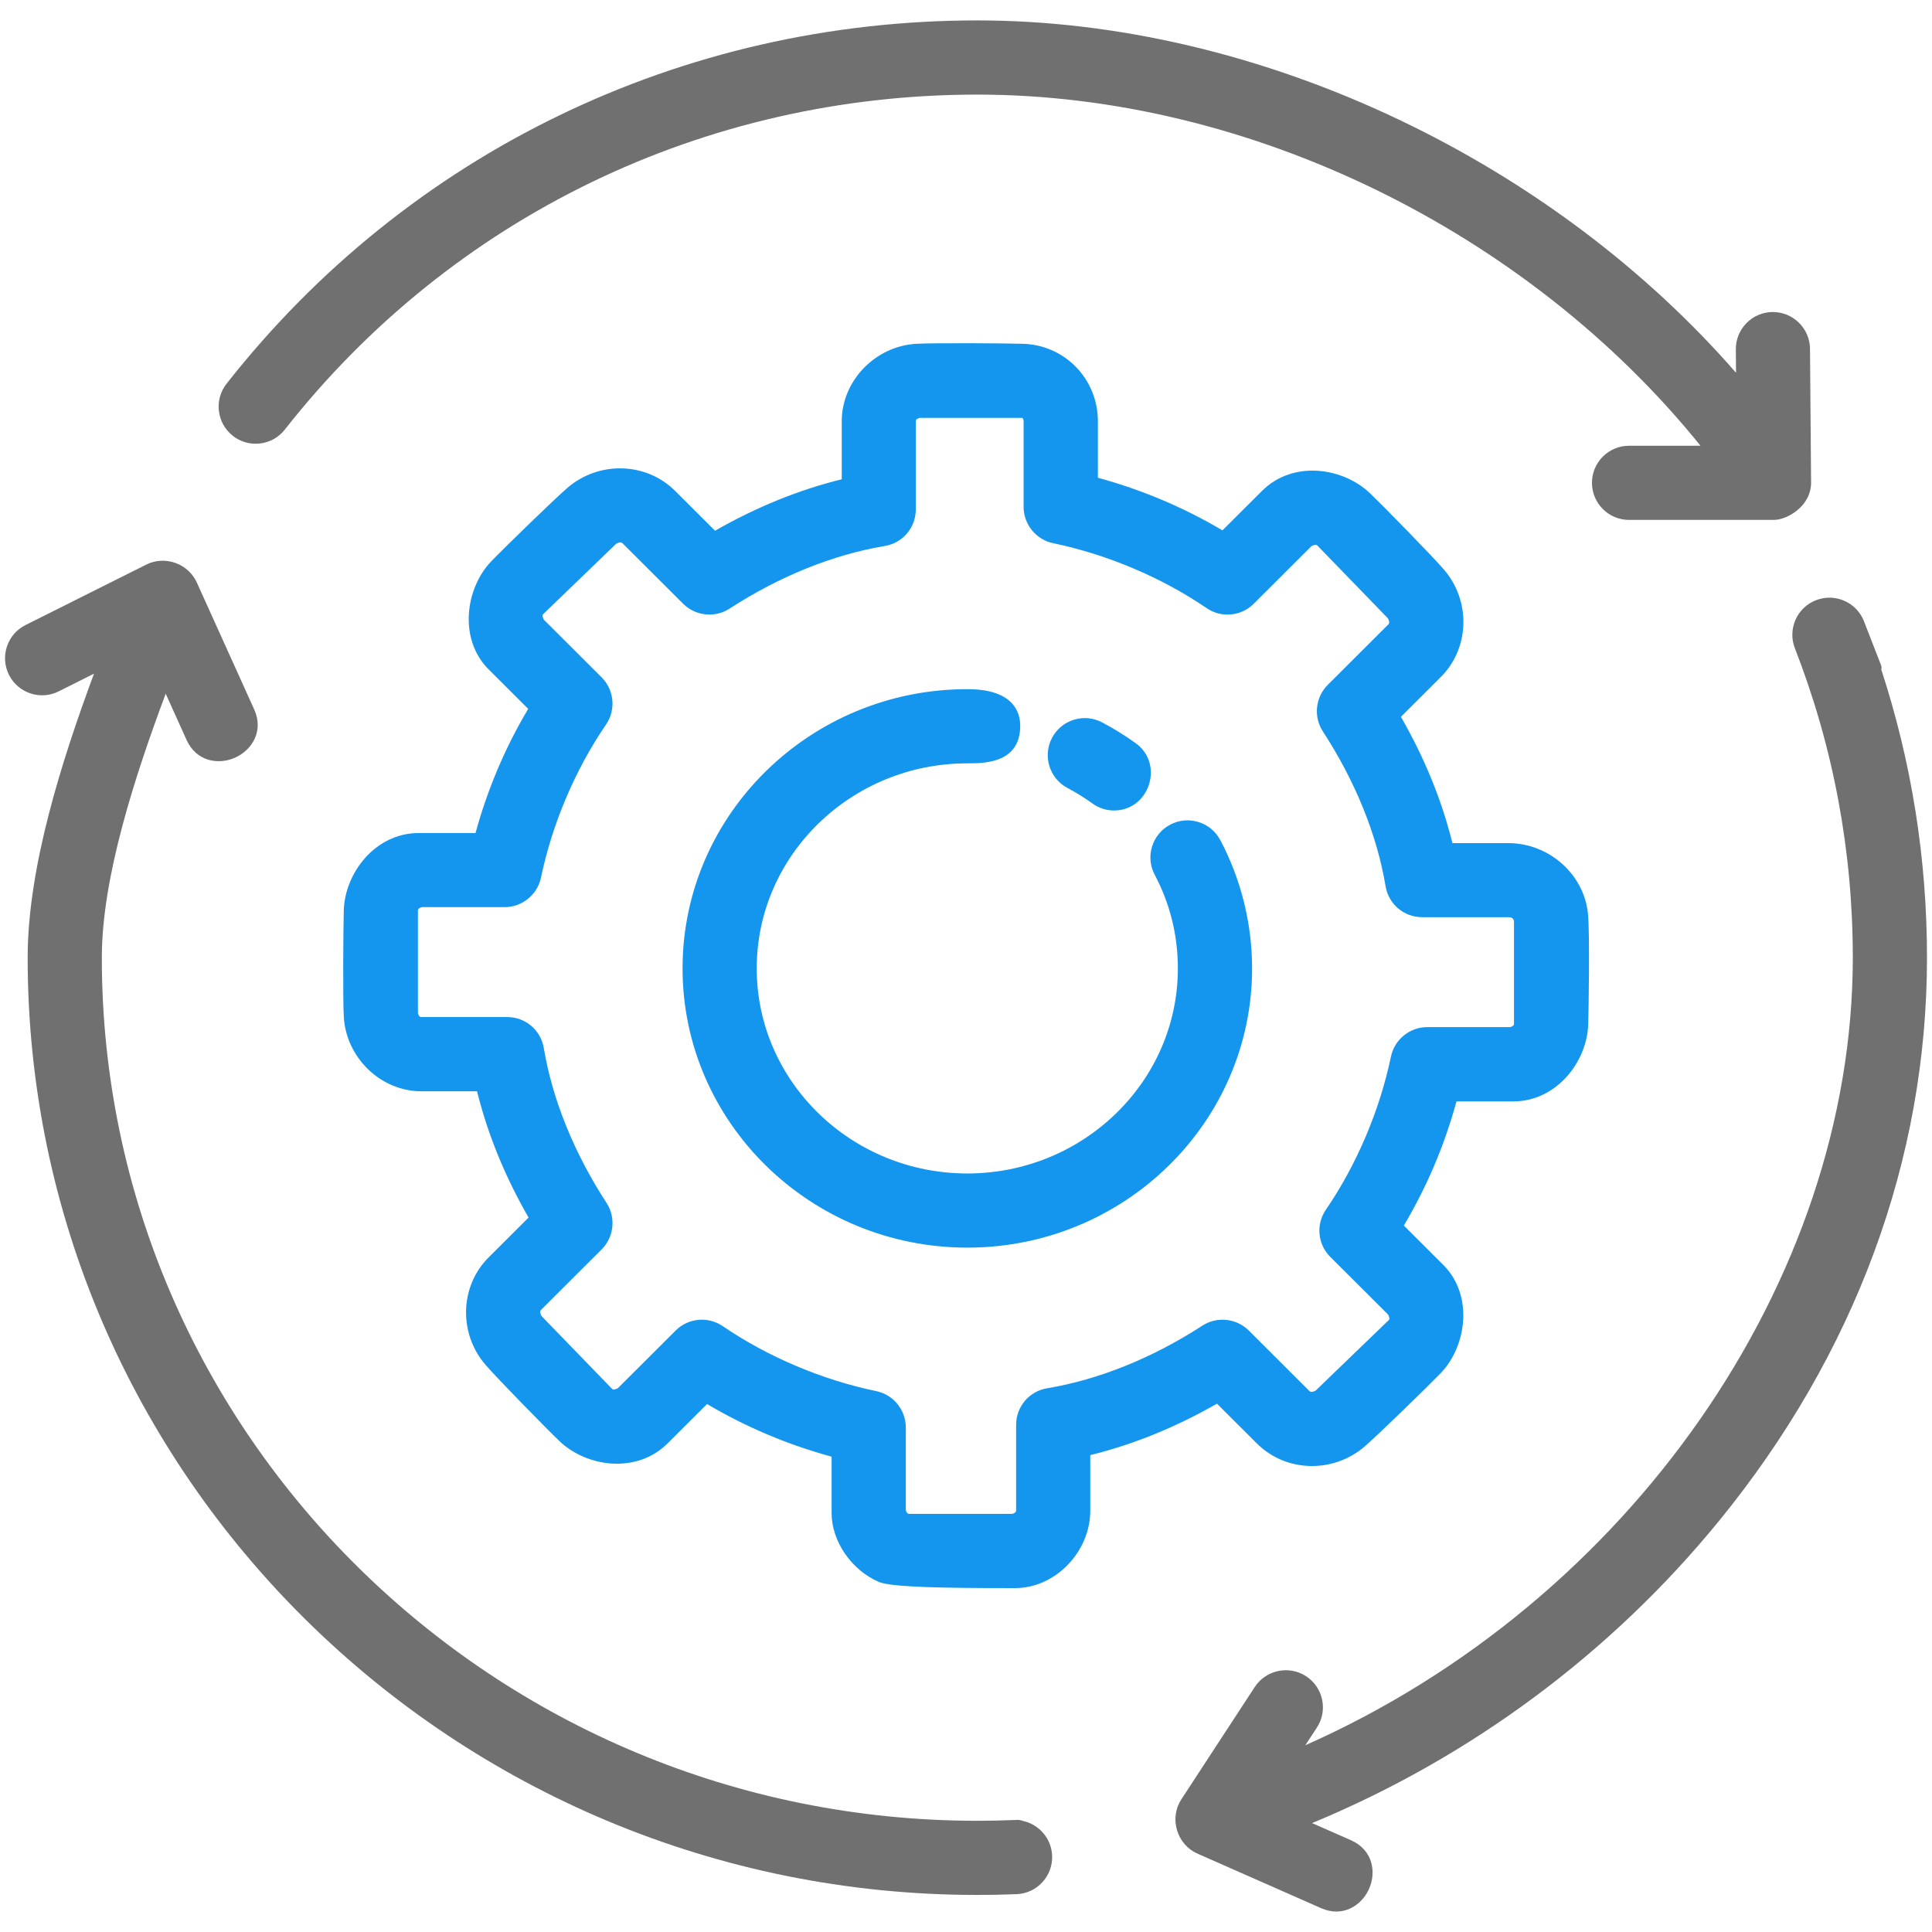 <?xml version="1.0" encoding="UTF-8"?>
<svg id="Vrstva_1" data-name="Vrstva 1" xmlns="http://www.w3.org/2000/svg" viewBox="0 0 767.47 767.47">
  <defs>
    <style>
      .cls-1 {
        fill: #707070;
      }

      .cls-1, .cls-2 {
        stroke-width: 0px;
      }

      .cls-2 {
        fill: #1496ee;
      }
    </style>
  </defs>
  <path class="cls-2" d="M484.75,333.74c-1.83-3.48-4.91-6.04-8.67-7.2-3.77-1.17-7.76-.79-11.24,1.05-3.48,1.84-6.03,4.92-7.19,8.68-1.16,3.76-.79,7.75,1.05,11.22,6.11,11.57,9.2,24.09,9.2,37.2,0,44.92-37.53,81.46-83.65,81.46s-83.65-36.54-83.65-81.46,37.53-81.46,83.65-81.46c6.53,0,20.13,0,20.99-13.61.26-4.21-.86-7.68-3.34-10.33-3.45-3.67-9.38-5.53-17.64-5.53-62.38,0-113.12,49.76-113.12,110.93s50.75,110.92,113.12,110.92,113.12-49.76,113.12-110.92c0-17.71-4.36-35.33-12.61-50.95Z"/>
  <path class="cls-2" d="M424.05,313.02c3.44,1.82,6.78,3.9,9.92,6.16,2.53,1.82,5.5,2.78,8.6,2.78,6.39,0,11.82-4.03,13.84-10.28,2.01-6.24-.03-12.68-5.21-16.41-4.21-3.04-8.72-5.83-13.38-8.3-3.48-1.84-7.47-2.22-11.23-1.06-3.76,1.16-6.84,3.71-8.68,7.19-3.79,7.18-1.04,16.11,6.14,19.91Z"/>
  <path class="cls-1" d="M92.46,173.12c3.1,2.43,6.95,3.52,10.86,3.05,3.91-.47,7.4-2.43,9.83-5.53C179.6,86.07,279.86,37.58,388.23,37.58s218.76,54.6,287.28,139.49h-28.39c-8.12,0-14.73,6.61-14.73,14.73s6.61,14.73,14.73,14.73h57.59c5,0,14.73-5.25,14.73-14.84l-.43-53.13c-.07-8.06-6.67-14.61-14.73-14.61h-.12c-3.93.03-7.62,1.59-10.38,4.4-2.76,2.81-4.27,6.52-4.23,10.45l.07,9.27c-35.82-41.09-81.86-75.71-133.56-100.37-54.29-25.9-112.32-39.59-167.81-39.59-117.47,0-226.18,52.6-298.25,144.32-2.43,3.09-3.51,6.95-3.04,10.85.47,3.91,2.43,7.4,5.52,9.83Z"/>
  <path class="cls-1" d="M747.31,265.99c.13-.44.15-1-.06-1.68h.01s-.04-.11-.12-.3c0,0,0-.01,0-.02l-5.96-15.31c-.04-.11-.08-.22-.13-.33-.18-.47-.37-.96-.57-1.46-.01-.03-.02-.05-.03-.08l-.22-.57h-.01c-1.48-3.39-4.15-6.07-7.57-7.57-3.6-1.58-7.61-1.67-11.27-.24-3.67,1.43-6.56,4.2-8.14,7.8-1.58,3.6-1.67,7.61-.24,11.28,15.27,39.18,23.01,80.53,23.01,122.92,0,128.41-89.03,255.92-217.47,312.85l4.58-7.01c2.15-3.29,2.89-7.23,2.08-11.08-.81-3.85-3.07-7.16-6.36-9.31-6.8-4.44-15.95-2.52-20.4,4.27l-29.17,44.64c-2.33,3.56-2.96,8-1.72,12.2,1.24,4.21,4.2,7.62,8.1,9.34l49.16,21.68c2.1.92,4.12,1.33,6.04,1.33,5.95,0,10.79-3.99,13.02-9.06,2.94-6.69,1.42-15.44-7.17-19.24l-15.5-6.83c63-26.07,118.81-67.5,161.71-120.09,54.02-66.23,82.57-143.59,82.57-223.7,0-39.2-6.1-77.61-18.16-114.45Z"/>
  <path class="cls-1" d="M406.29,723.33c-.41-.2-.92-.29-1.49-.33v-.07c-.08,0-.71.03-1.41.05-.23,0-.47.02-.71.02-.01,0-.02,0-.04,0h0c-4.81.19-9.66.29-14.42.29-191.76,0-347.77-153.81-347.77-342.86,0-31.87,13.12-72.06,25.37-104.86l8.3,18.37c3.88,8.58,12.66,10.01,19.33,7,6.67-3.02,11.41-10.56,7.53-19.12l-22.81-50.46c-1.62-3.57-4.72-6.4-8.52-7.75-3.8-1.35-7.99-1.12-11.5.64l-48.01,24.04c-3.52,1.76-6.14,4.79-7.38,8.52-1.24,3.73-.96,7.73.8,11.25,1.77,3.53,4.8,6.15,8.55,7.39,3.74,1.24,7.72.94,11.22-.82l14.01-7.02c-12.72,34.33-26.35,76.81-26.35,112.82,0,205.3,169.23,372.32,377.24,372.32,5.05,0,10.29-.11,15.58-.31,3.93-.15,7.57-1.83,10.24-4.72,2.67-2.89,4.05-6.65,3.9-10.58-.27-6.85-5.23-12.44-11.67-13.81Z"/>
  <path class="cls-2" d="M499.34,573.45c11.42,11.39,30.15,11.93,42.65,1.24,5.37-4.59,25.57-24.29,30.38-29.29,10.17-10.58,13.09-30.8,1-42.89l-15.71-15.67c9.13-15.35,16.16-31.93,20.92-49.32h22.54c17.29,0,29.36-15.87,29.79-30.69.16-5.65.67-36.2-.11-43.92-1.59-15.7-15.51-27.99-31.69-27.99h-22.15c-4.19-16.98-11.06-33.84-20.46-50.17l15.87-15.83c11.44-11.42,11.99-30.15,1.25-42.64-4.61-5.37-24.35-25.51-29.36-30.31-10.8-10.34-30.61-13.21-42.9-1l-15.75,15.71c-15.39-9.12-32.01-16.14-49.48-20.9v-22.45c0-16.73-13.05-30.24-29.71-30.76-6.57-.21-35.17-.4-42.39,0-16.35.91-29.65,14.71-29.65,30.76v23.06c-17.03,4.18-33.94,11.05-50.33,20.44l-15.91-15.87c-11.43-11.39-30.16-11.93-42.65-1.24-5.38,4.61-25.57,24.3-30.38,29.3-10.17,10.58-13.09,30.8-1,42.89l15.71,15.68c-9.13,15.33-16.16,31.91-20.92,49.32h-22.54c-17.29,0-29.36,15.87-29.79,30.69-.21,7.14-.39,35.14,0,42.28.91,16.33,14.72,29.62,30.79,29.62h22.15c4.18,16.96,11.06,33.82,20.46,50.17l-15.88,15.83c-11.44,11.42-11.99,30.15-1.24,42.64,4.65,5.4,24.38,25.54,29.37,30.31,10.77,10.3,30.57,13.17,42.9,1l15.75-15.71c15.41,9.13,32.03,16.15,49.48,20.9v22.45c0,11.19,7.92,22.69,18.84,27.34,4.94,2.11,27.14,2.42,50.73,2.42h3.39c15.87,0,29.79-14.37,29.79-30.76v-22.06c17.01-4.18,33.92-11.05,50.33-20.44l15.9,15.87ZM403.64,566.01v34.06c0,.6-.53,1.04-1.57,1.3h-40.93c-.61,0-1.05-.5-1.32-1.5v-32.84c0-6.95-4.94-13.02-11.74-14.42-21.48-4.46-43.13-13.62-60.96-25.8-5.84-4-13.72-3.27-18.72,1.73l-22.97,22.92c-.56.29-1.73.81-2.23.31l-28.11-29.01c-.44-.82-.76-1.83-.18-2.41l24.09-24.04c4.91-4.9,5.72-12.67,1.94-18.47-12.89-19.79-21.51-41.06-24.92-61.51-1.19-7.13-7.3-12.31-14.53-12.31h-34.14c-.62,0-1.07-.52-1.33-1.55v-40.82c0-.6.53-1.04,1.58-1.3h32.87c6.94,0,13-4.93,14.42-11.72,4.48-21.43,13.66-43.03,25.84-60.8,4.01-5.85,3.28-13.75-1.74-18.76l-22.96-22.91c-.29-.55-.78-1.67-.31-2.14l29.08-28.05c.84-.45,1.88-.78,2.49-.17l24.09,24.04c4.89,4.88,12.64,5.69,18.42,1.93,19.84-12.86,41.16-21.46,61.67-24.88,7.14-1.18,12.32-7.29,12.32-14.53v-35.06c0-.6.53-1.04,1.57-1.3h40.74c.17.13.52.53.52,1.3v34.06c0,6.95,4.94,13.02,11.74,14.42,21.47,4.46,43.13,13.62,60.96,25.79,5.84,4,13.71,3.27,18.71-1.73l22.96-22.91c.61-.31,1.75-.79,2.24-.31l28.11,29.01c.44.82.76,1.82.18,2.4l-24.09,24.04c-4.91,4.9-5.72,12.67-1.94,18.47,12.89,19.8,21.51,41.06,24.92,61.5,1.19,7.13,7.3,12.31,14.53,12.31h34.14c1.6,0,2.09.53,2.34,1.51v40.87c0,.6-.53,1.03-1.56,1.29h-32.9c-6.94,0-13,4.93-14.42,11.72-4.47,21.42-13.65,43.01-25.84,60.8-4.02,5.86-3.28,13.75,1.75,18.76l22.96,22.91c.29.55.78,1.67.31,2.14l-29.08,28.05c-.84.45-1.87.79-2.49.18l-24.09-24.05c-4.89-4.87-12.63-5.68-18.42-1.93-19.84,12.87-41.17,21.47-61.67,24.88-7.14,1.18-12.32,7.29-12.32,14.53Z"/>
</svg>
